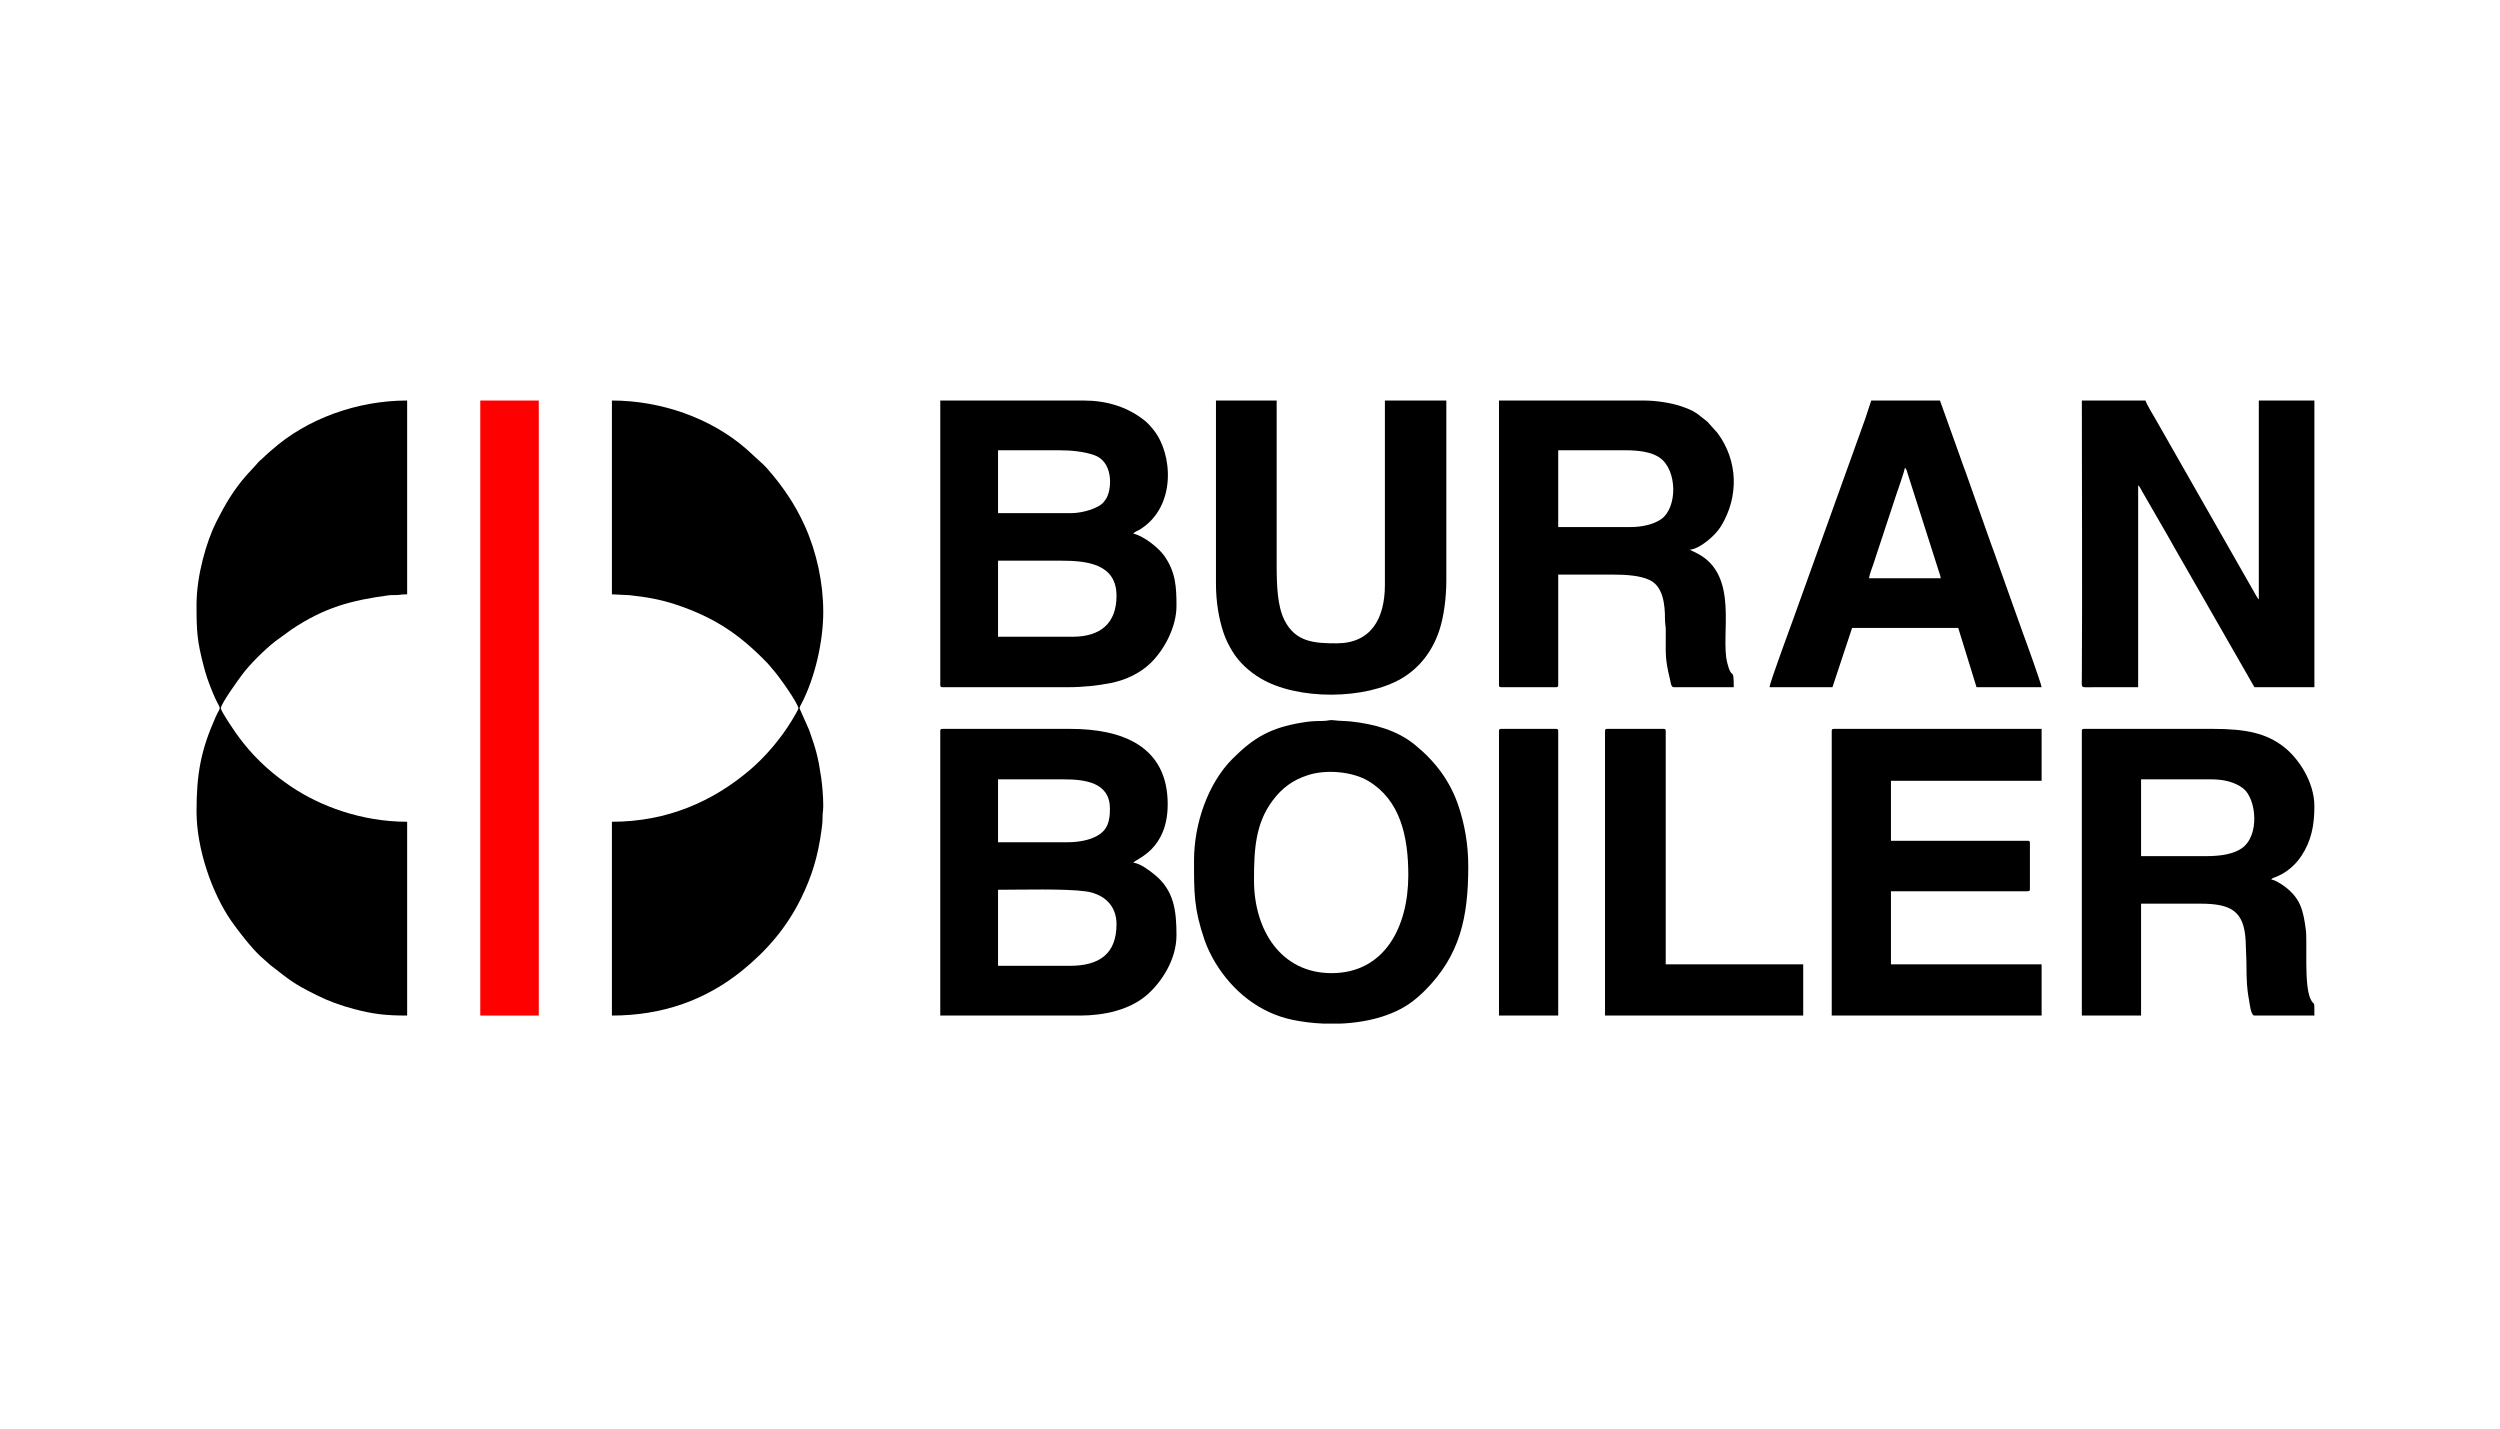 <?xml version="1.0" encoding="UTF-8"?>
<svg xmlns="http://www.w3.org/2000/svg" xmlns:xlink="http://www.w3.org/1999/xlink" xmlns:xodm="http://www.corel.com/coreldraw/odm/2003" xml:space="preserve" width="88.9mm" height="50.8mm" version="1.1" style="shape-rendering:geometricPrecision; text-rendering:geometricPrecision; image-rendering:optimizeQuality; fill-rule:evenodd; clip-rule:evenodd" viewBox="0 0 8890 5080">
 <defs>
  <style type="text/css">
   
    .fil0 {fill:black}
    .fil1 {fill:red}
   
  </style>
 </defs>
 <g id="Слой_x0020_1">
  <g id="_2222636515312">
   <path class="fil0" d="M2175.96 2113.43l62.04 2.98c60.03,6.6 109.45,14.72 166.48,33.75 140.28,46.84 229.62,109.38 326.1,209.61 6.42,6.68 7.8,10.19 14.25,16.96 23.17,24.33 94.27,125.83 94.27,142.38 0,4.18 -19.48,36.39 -22.92,42.1 -39.26,65.11 -95.06,130.97 -153.11,179.75 -128.03,107.57 -288.43,181.23 -487.11,181.23l0 689.13c180.59,0 334.92,-55.87 463.71,-160.41 87.12,-70.71 156.64,-151.37 207.23,-253.07 40.6,-81.61 61.76,-153.38 74.31,-245.54 2.03,-14.87 3.82,-28.09 3.7,-43.11 -0.14,-18.08 2.6,-25.34 2.6,-44.21 0,-30.27 -3.45,-72.52 -7.33,-99.29 -10.76,-74.29 -19.02,-102.25 -43.04,-170.2l-33.49 -75.29c-1.24,-5.89 2.4,-10.18 5.79,-16.68 48.73,-93.26 78.07,-222.32 78.07,-327.68 0,-103.13 -23.41,-211.81 -64.97,-304.31 -35.55,-79.13 -80.31,-143.98 -137.24,-208.62 -3.95,-4.49 -7.35,-7.41 -11.68,-11.73l-59.74 -54.68c-126.74,-110.6 -304.32,-172.21 -477.92,-172.21l0 689.14z"></path>
   <path class="fil0" d="M698.87 2149.83c0,96.53 1.89,129.01 26.02,221.03 7.18,27.41 15.13,50.83 25.24,76.18 4.97,12.45 9,22.72 14.61,34.81 22.65,48.85 21.27,24.66 1.78,68.5 -52.21,117.4 -67.65,201.25 -67.65,335.43 0,130.61 53.93,289.41 124.44,390.46 24.36,34.92 70.79,94.57 102.42,123.82l35.79 31.83c71.24,54.87 77.39,63.37 165.57,107.49 39.57,19.8 84.91,36.4 130.87,48.56 70.02,18.52 113.87,23.38 189.86,23.38l0 -689.13c-164.36,0 -310.7,-56.98 -409.86,-123.25 -67.1,-44.85 -122.16,-93.57 -173.02,-157.25 -9.93,-12.44 -19.66,-25.5 -28.76,-38.85 -10.34,-15.18 -49.98,-72.69 -50.71,-84.09 -0.93,-14.72 61.11,-100.44 76.08,-120.41 28.22,-37.64 79.31,-87.99 116.7,-117.36l58.69 -42.73c117.73,-78.5 211.75,-103.48 346.57,-121.52 11.02,-1.47 21.85,0.13 32.72,-1.08 10.59,-1.18 17.18,-2.22 31.59,-2.22l0 -689.14c-177.7,0 -356.84,64.88 -481.77,176.17 -9.15,8.15 -14.46,11.81 -23.38,20.82 -21.61,21.8 -13.92,9.68 -33.93,33.69l-32.46 35.15c-45.79,52.55 -75.3,102.65 -107.21,165.85 -34.59,68.52 -70.2,190.85 -70.2,293.86z"></path>
   <path class="fil0" d="M3814.29 2264.26l-265.25 0 0 -270.46 223.64 0c91.01,0 197.64,10.47 197.64,124.83 0,98.43 -57.61,145.63 -156.03,145.63zm-5.2 -439.49l-260.05 0 0 -223.64 215.84 0c46.95,0 89.82,4.78 125.86,17.17 64.64,22.22 64.52,109.48 45.86,149.34 -2.68,5.72 -8.41,13.55 -12.62,18.59 -18.33,21.94 -75.82,38.54 -114.89,38.54zm-465.49 611.12c0,5.99 1.8,7.8 7.8,7.8l444.69 0c57.09,0 107.8,-5.75 154.09,-14.93 54.97,-10.91 104.72,-35.76 140.51,-70.14 49.08,-47.17 92.87,-128.57 92.87,-203.59 0,-68.24 -2.84,-121.76 -44.16,-179.48 -19.84,-27.7 -71.17,-69.09 -109.27,-77.97 5.51,-7.51 15.01,-9.48 23.95,-15.06 130.78,-81.65 115.65,-270.16 48.09,-353.43 -11.75,-14.47 -19.54,-24.08 -34.49,-35.72 -60.8,-47.34 -133.33,-69.08 -214.38,-69.08l-509.7 0 0 1011.6z"></path>
   <path class="fil0" d="M3803.89 3434.49l-254.85 0 0 -270.45c79.7,0 239.85,-4.52 311.66,5.6 64.57,9.09 109.62,49.92 109.62,116.62 0,105.7 -60.84,148.23 -166.43,148.23zm-7.8 -439.49l-247.05 0 0 -223.64 234.04 0c78.54,0 163.84,12.46 163.84,104.02 0,45.01 -8.2,75.35 -44.27,96.16 -26.61,15.34 -64.57,23.46 -106.56,23.46zm-452.49 -395.28l0 1011.6 496.69 0c84.75,0 177.16,-19.36 239.88,-74.78 48.27,-42.64 103.39,-121.89 103.39,-211.27 0,-88.6 -9.38,-159.71 -78.38,-215.48 -17.5,-14.15 -51.04,-39.98 -75.05,-41.97 11.18,-15.26 122.23,-45.72 122.23,-208.05 0,-206.28 -161.3,-267.85 -345.87,-267.85l-455.09 0c-6,0 -7.8,1.81 -7.8,7.8z"></path>
   <path class="fil0" d="M8229.97 1424.29l-197.64 0 0 707.34c-2.32,-2.67 -4.41,-5.03 -6.77,-8.83l-358.8 -629.4c-7.16,-12.08 -35.16,-59.02 -37.51,-69.11l-226.25 0c0,327.77 1.93,660.77 -0.01,988.21 -0.22,37.25 -6.93,31.19 46.82,31.19 51.15,0 102.29,0 153.43,0l0 -717.74c6.51,4.77 8.76,12.36 13.51,20.3 4.94,8.28 8.22,14.6 13.32,23.09l77.06 133.58c8.79,15.26 16.45,28.97 25.34,44.88l284.25 495.89 213.25 0 0 -1019.4z"></path>
   <path class="fil0" d="M5798.48 1874.18l-257.45 0 0 -273.05 239.25 0c46.83,0 91.23,6.03 120.22,25.4 64.76,43.26 65.56,179.48 5.75,220.19 -25.7,17.48 -65.63,27.46 -107.77,27.46zm-468.09 561.71c0,5.99 1.81,7.8 7.8,7.8l195.04 0c5.99,0 7.8,-1.81 7.8,-7.8l0 -392.68 192.44 0c49.36,0 99.78,3.32 133.58,19.85 46.42,22.71 53.85,85.46 53.6,138.84 -0.08,16.65 2.58,21.22 2.76,36.25 1.03,83.23 -5.18,95.55 15.49,179.55 2.25,9.11 3.16,25.99 13.01,25.99l213.25 0c0,-79.19 -6.28,-18.15 -23.51,-88.31 -24.56,-99.93 44.44,-309.54 -106.48,-387.62 -4.25,-2.2 -7.06,-3.57 -12.19,-6.02l-10.53 -5.07c-0.44,-0.23 -1.31,-0.74 -1.67,-0.93 -0.35,-0.19 -1.13,-0.58 -1.65,-0.95 34.59,-2.87 89.85,-49.02 111.04,-83.99 63.7,-105.16 60.63,-232.16 -12.93,-331.38l-35.7 -39.72c-35.91,-27.33 -39.95,-37.21 -95.21,-55.62 -34.58,-11.51 -86.31,-19.79 -131.04,-19.79l-514.9 0 0 1011.6z"></path>
   <path class="fil0" d="M7845.09 3044.41l-231.45 0 0 -273.05 249.65 0c41.2,0 82.16,8.05 113.4,32.23 47.11,36.49 60.22,168.54 -5.63,213.36 -30.65,20.86 -75.66,27.46 -125.97,27.46zm-442.09 -444.69l0 1011.6 210.64 0 0 -397.87 210.65 0c109.05,0 156.03,25.96 161.28,132.57l2.55 70.27c0,29.61 0.77,80.95 4.4,107.42 1.85,13.49 2.41,19.15 4.91,31.49 1.92,9.43 5.93,56.12 19.29,56.12l213.25 0c0,-62.93 0.14,-29.45 -13.79,-59.02 -23.59,-50.06 -10.75,-201.17 -16.65,-246.01 -9.32,-70.89 -19.4,-110.82 -73.54,-152.7 -9.24,-7.14 -35.54,-24.8 -49.45,-25.96 4.15,-5.67 7.23,-5.71 14.8,-8.61 38.21,-14.62 70.47,-41.86 92.91,-76.12 34.37,-52.48 45.72,-106.84 45.72,-175.32 0,-88.33 -57.23,-170.83 -106.96,-210.31 -64.88,-51.52 -140.03,-65.35 -254.52,-65.35l-457.69 0c-5.99,0 -7.8,1.81 -7.8,7.8z"></path>
   <path class="fil0" d="M4734.87 3460.49c-178.64,0 -275.65,-151.74 -275.65,-330.26 0,-108.43 4.76,-200.53 65.72,-282.75 34.23,-46.17 73.25,-74.21 127.01,-91.43 64.59,-20.68 157.99,-12.58 214.49,21.57 112.18,67.78 141.49,194.64 141.49,334.41 0,186.66 -86.22,348.46 -273.06,348.46zm32.45 179.44l-61.54 0c-37.82,-1.64 -74.61,-6.21 -108.55,-13.19 -118.47,-24.36 -214.18,-102.2 -275.37,-203.12 -13.78,-22.73 -29.27,-53.84 -38.53,-81.1 -38.17,-112.35 -37.35,-167.34 -37.35,-282.51 0,-130.6 49.32,-274.41 137.17,-362.12 75.76,-75.63 135.1,-109.79 246.18,-128.29 53.29,-8.88 61.79,-3.81 86.96,-6.66 9.85,-1.12 14.21,-3.55 28.24,-1.55 15.54,2.22 42.14,2.34 58.4,4.09 82.34,8.81 164.34,30.57 228.79,83.27 72.53,59.3 125.4,128.86 155.31,219.16 20.38,61.5 34.14,131.97 34.14,212.91 0,180.89 -28.99,315.94 -154.08,441.44 -10.49,10.52 -19.94,18.74 -31.32,28.49 -68.11,58.32 -168.41,84.77 -268.45,89.18z"></path>
   <path class="fil0" d="M6513.63 2599.72l0 1011.6 746.34 0 0 -182.03 -535.7 0 0 -260.05 486.29 0c6,0 7.81,-1.81 7.81,-7.81l0 -163.83c0,-5.99 -1.81,-7.8 -7.81,-7.8l-486.29 0 0 -213.24 535.7 0 0 -184.64 -738.54 0c-6,0 -7.8,1.81 -7.8,7.8z"></path>
   <path class="fil0" d="M4323.99 2077.02c0,62.91 10.38,123.6 26.32,171.31 8.23,24.63 18.68,45.75 31.67,67.16 24.62,40.56 60.32,72.67 100.79,96.85 130.3,77.87 373.27,76.91 503.29,-0.92 64.18,-38.42 108.34,-98.22 132.1,-169.56 15.93,-47.83 24.99,-115.34 24.99,-177.84l0 -639.73 -218.44 0 0 655.33c0,120.33 -49.45,208.04 -171.63,208.04 -77.9,0 -146.15,-3.61 -185.54,-82.32 -25.35,-50.66 -27.71,-123.65 -27.71,-198.53l0 -582.52 -215.84 0 0 652.73z"></path>
   <path class="fil0" d="M6773.68 1663.54c6.74,4.93 7.32,12.61 10.08,21.12l110.09 345c2.25,8.09 6.44,16.82 7.25,26.56l-254.85 0c1,-11.97 11.49,-38.39 15.27,-49.75l80.62 -244.44c5.36,-16.09 30.62,-87.41 31.54,-98.49zm-481.1 780.15l223.65 0 69.83 -210.77 377.46 0.13 65.01 210.64 231.44 0c-0.97,-11.66 -57.47,-169.04 -66.11,-191.34l-90.26 -253c-7.07,-21.46 -15.52,-43.24 -23.39,-65.03 -30.57,-84.59 -59.79,-170.92 -90.36,-255.51 -7.66,-21.18 -15.51,-40.97 -22.75,-63.07l-68.6 -191.45 -244.45 0 -21.18 64.64c-7.57,20.22 -15.19,42.35 -22.69,63.12l-228.23 635.14c-10.73,31.56 -88.99,239.69 -89.37,256.5z"></path>
   <polygon class="fil1" points="1707.87,3611.32 1915.91,3611.32 1915.91,1424.29 1707.87,1424.29 "></polygon>
   <path class="fil0" d="M5707.47 2599.72l0 1011.6 704.74 0 0 -182.03 -488.9 0 0 -829.57c0,-5.99 -1.81,-7.8 -7.8,-7.8l-200.24 0c-6,0 -7.8,1.81 -7.8,7.8z"></path>
   <path class="fil0" d="M5330.39 2599.72l0 1011.6 210.64 0 0 -1011.6c0,-5.99 -1.81,-7.8 -7.8,-7.8l-195.04 0c-5.99,0 -7.8,1.81 -7.8,7.8z"></path>
  </g>
 </g>
</svg>
